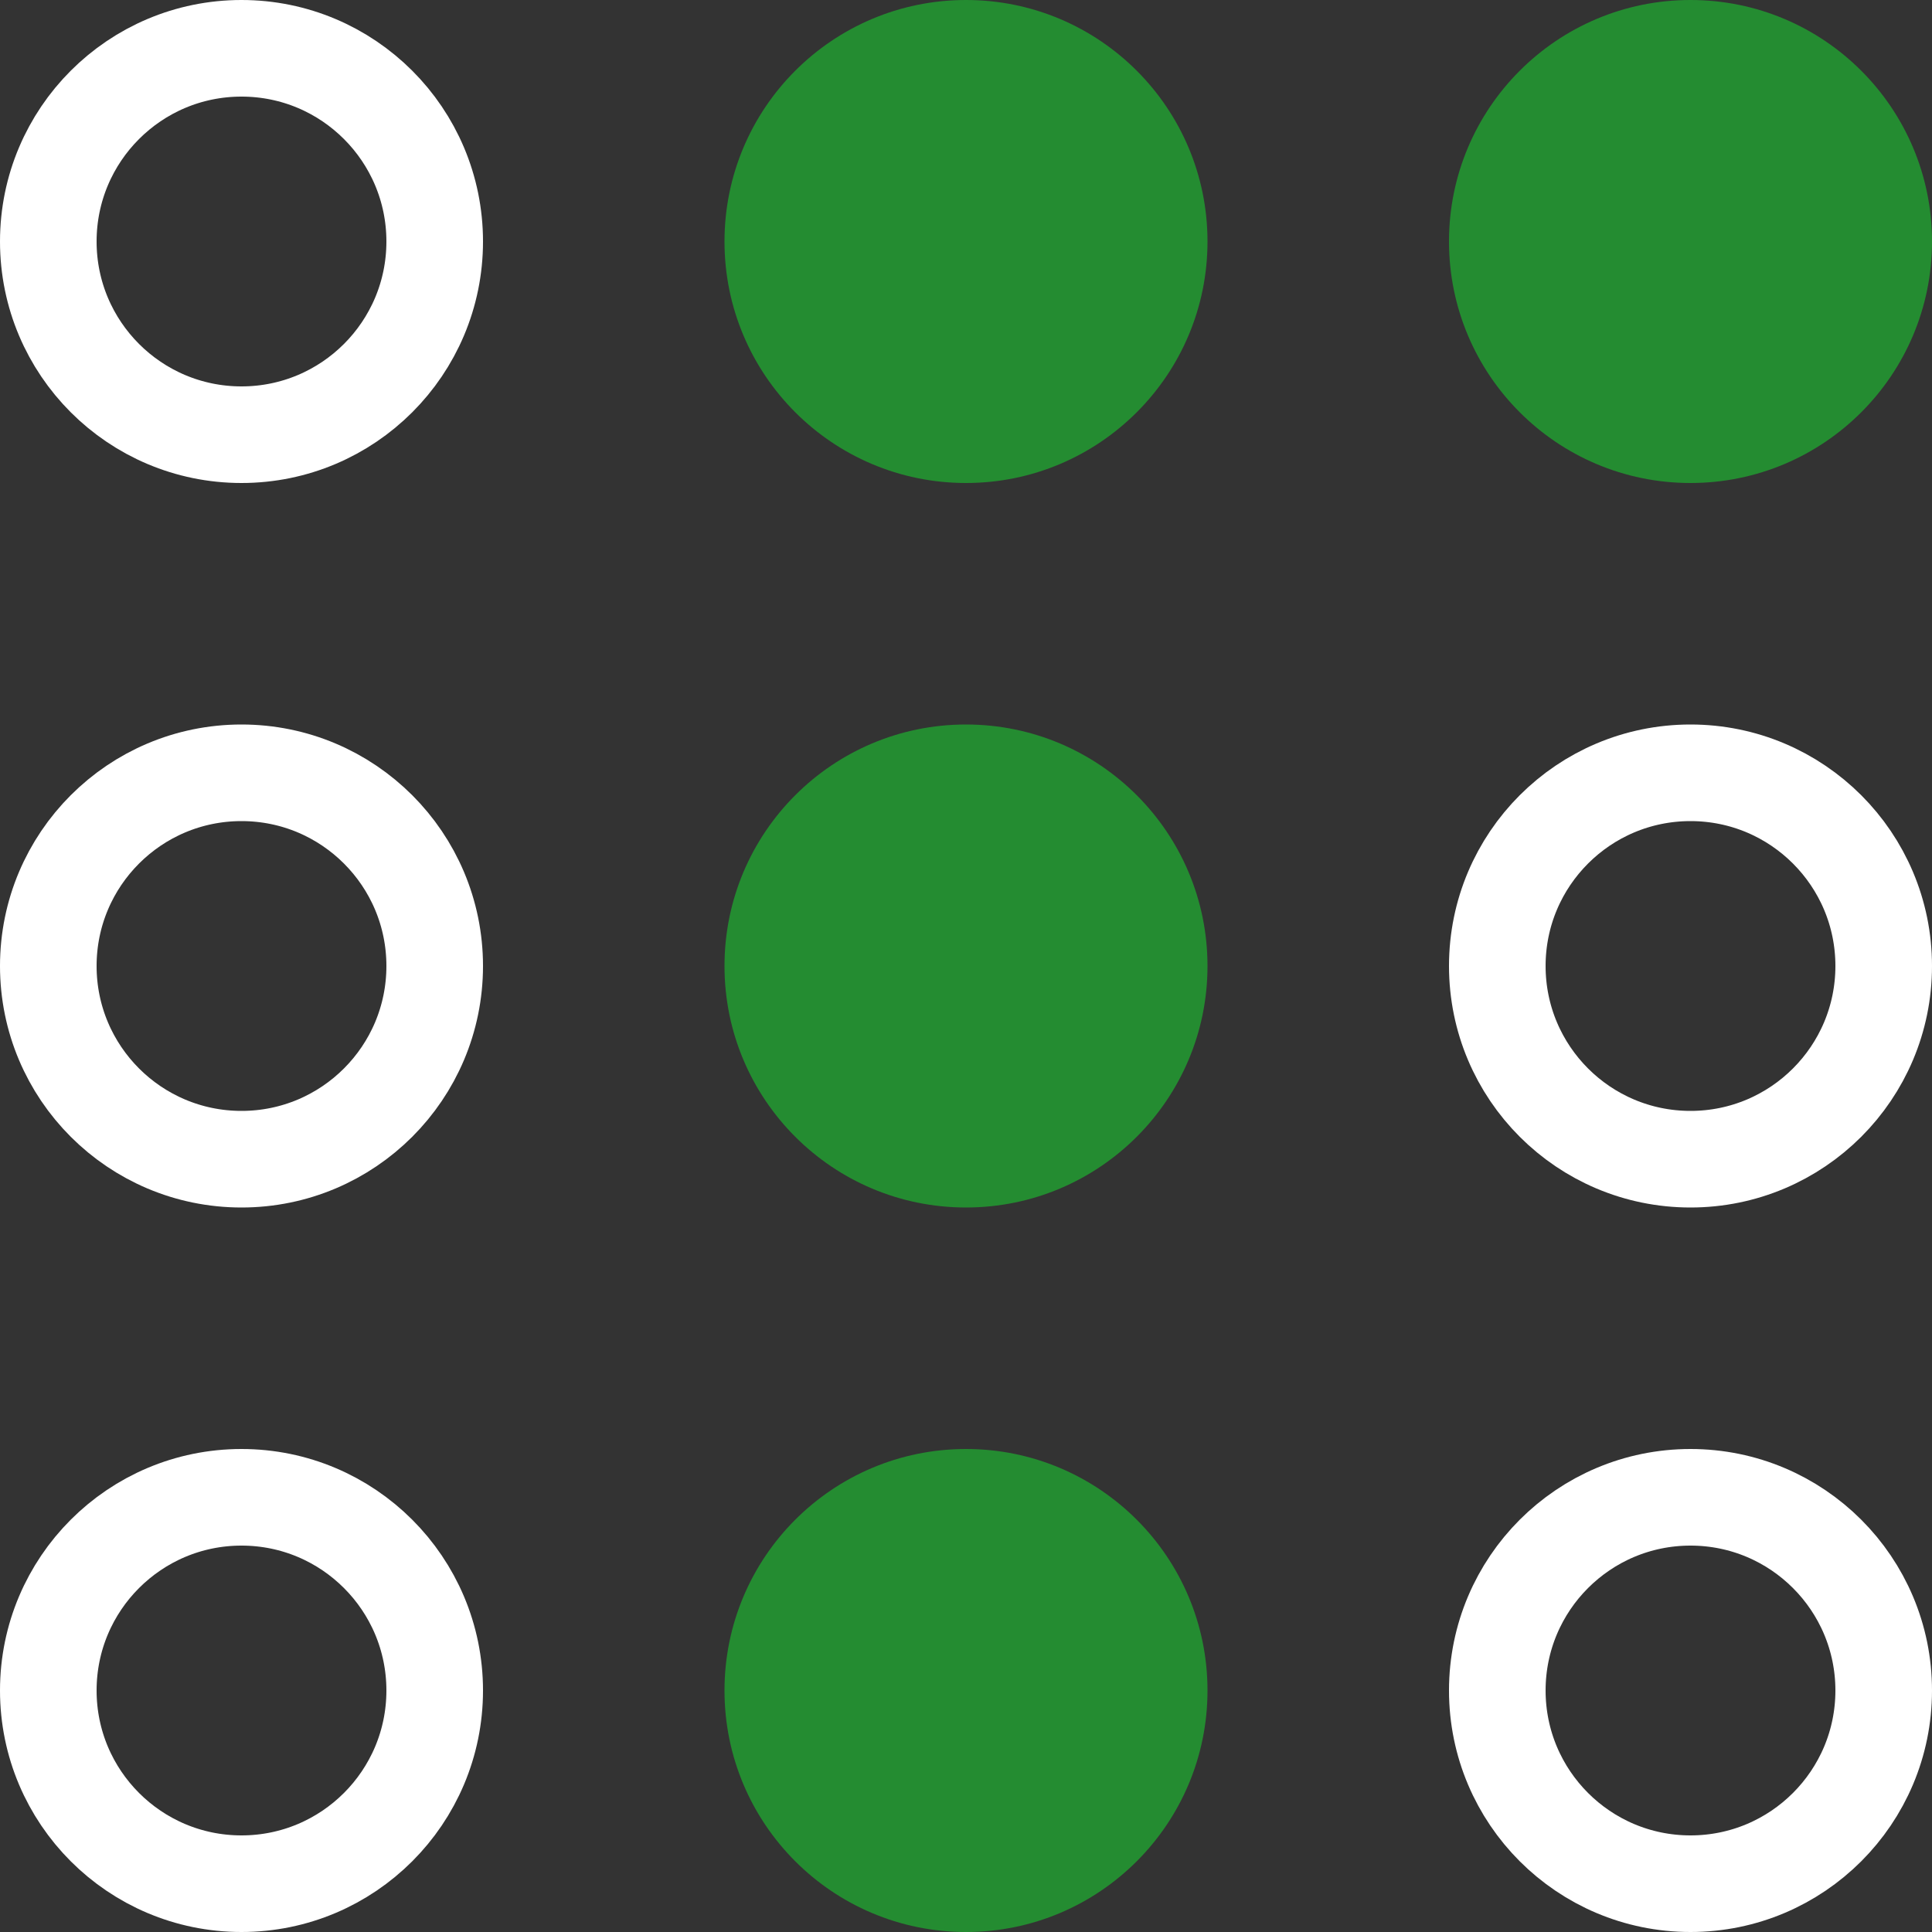 <svg width="27" height="27" viewBox="0 0 27 27" fill="none" xmlns="http://www.w3.org/2000/svg">
<rect x="0" y="0" width="27" height="27" fill="#333333" stroke="none"/>
<circle cx="3.375" cy="3.375" r="2.7" stroke="white" stroke-width="1.35"/>
<circle cx="3.375" cy="13.5" r="2.7" stroke="white" stroke-width="1.35"/>
<circle cx="3.375" cy="23.625" r="2.7" stroke="white" stroke-width="1.35"/>
<circle cx="13.5" cy="3.375" r="3.375" fill="#248C31"/>
<circle cx="13.5" cy="13.5" r="3.375" fill="#248C31"/>
<circle cx="13.5" cy="23.625" r="3.375" fill="#248C31"/>
<circle cx="23.625" cy="3.375" r="3.375" fill="#248C31"/>
<circle cx="23.625" cy="13.5" r="2.7" stroke="white" stroke-width="1.35"/>
<circle cx="23.625" cy="23.625" r="2.7" stroke="white" stroke-width="1.35"/>
</svg>
